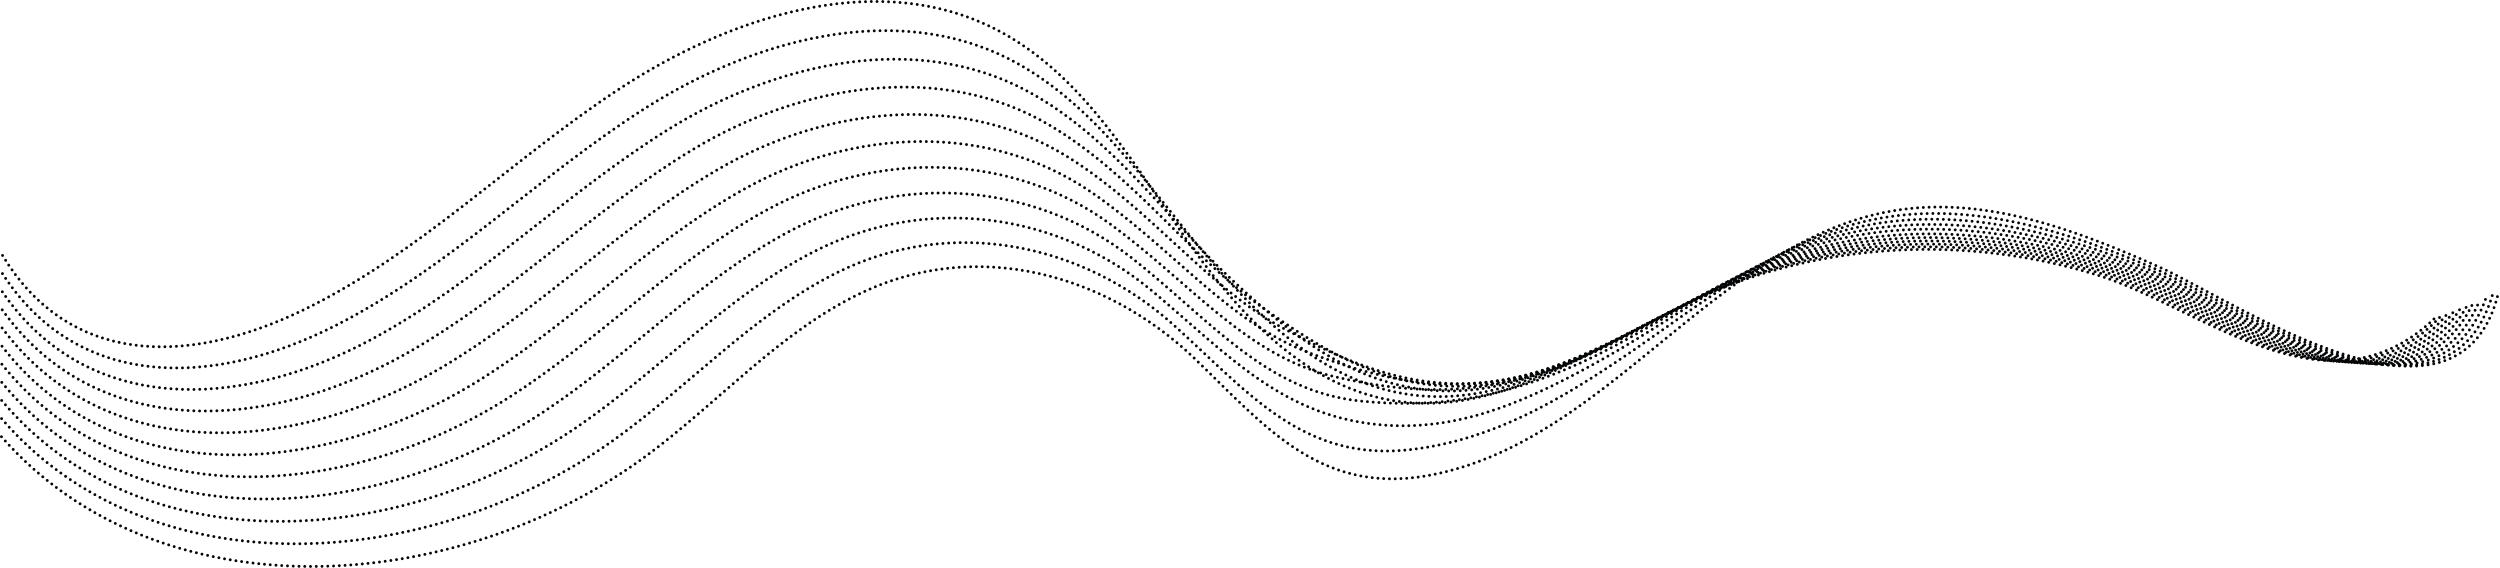 <svg id="Layer_4" data-name="Layer 4" xmlns="http://www.w3.org/2000/svg" viewBox="0 0 872.28 198.14"><defs><style>.cls-1{fill:none;stroke:#040506;stroke-linecap:round;stroke-linejoin:round;stroke-width:1.01px;stroke-dasharray:0 2.01;}</style></defs><path class="cls-1" d="M364.69,206.32c22.88,38,63.82,38.85,104.62,19.18s73-52.71,110.83-77.45,87.36-41,128.06-22.13C738.86,140.14,757,170.6,775.84,198s43.47,55.44,77.31,59.43c37.29,4.39,70.43-21.58,104.77-36.92,42.91-19.16,93-21.17,137.49-7.41,37,11.44,80.49,51.58,118.37,14.68" transform="translate(-363.8 -117.19)"/><path class="cls-1" d="M364.66,212.65c26,40.39,73,40.22,116.67,17.9,39-19.93,70.31-51.81,107.23-75.37,38-24.26,87.19-37.54,126.87-17.64,30.14,15.25,48.89,44.88,69.38,68.94,20.28,23.81,44.38,47.31,77.19,49,36,1.91,68.46-23.52,102.5-37.94,41.87-17.73,90.11-18.42,133.08-4.72,36,11.5,82.9,53,118.38,14.11" transform="translate(-363.8 -117.19)"/><path class="cls-1" d="M364.62,219c29.2,42.82,82.19,41.67,128.74,16.63,37.28-20,67.6-50.9,103.62-73.28,38.26-23.78,87.11-34.19,125.67-13.16,29.69,16.2,48.83,45,71.12,65.76,21.64,20.14,45.28,39.19,77.09,38.66,34.63-.57,66.48-25.48,100.23-39,40.81-16.31,87.2-15.67,128.67-2,35,11.57,85.3,54.44,118.38,13.55" transform="translate(-363.8 -117.19)"/><path class="cls-1" d="M364.58,225.3C397,270.54,456,268.49,505.39,240.66c35.62-20.07,64.91-50,100-71.21,38.51-23.28,87-30.76,124.47-8.67,29.21,17.2,48.63,45.13,72.86,62.58,22.86,16.46,46.17,31.09,77,28.28,33.28-3,64.5-27.45,98-40,39.75-14.91,84.29-12.92,124.27.66,34,11.63,87.69,55.87,118.38,13" transform="translate(-363.8 -117.19)"/><path class="cls-1" d="M364.54,231.62c35.53,47.67,100.68,44.79,152.88,14.09,34-20,62.22-49.05,96.41-69.13,38.76-22.76,86.82-27.31,123.27-4.18,28.72,18.22,48.24,45.26,74.59,59.4,23.9,12.83,47,23,76.88,17.9,31.9-5.46,62.5-29.43,95.69-41,38.67-13.52,81.38-10.17,119.86,3.35,33,11.7,90.09,57.3,118.38,12.41" transform="translate(-363.8 -117.19)"/><path class="cls-1" d="M364.5,238c38.7,50.09,110,46.47,165,12.81,32.43-19.87,59.55-48.09,92.8-67,39-22.24,86.67-23.85,122.07.3,28.22,19.25,47.71,45.48,76.34,56.22,24.78,9.3,47.9,14.95,76.77,7.51,30.53-7.86,60.49-31.42,93.41-42.05,37.59-12.15,78.48-7.42,115.45,6,32,11.76,92.5,58.73,118.39,11.85" transform="translate(-363.8 -117.19)"/><path class="cls-1" d="M364.46,244.27c41.87,52.52,119.4,48.24,177,11.55,30.91-19.69,56.9-47.14,89.2-65,39.31-21.7,86.51-20.38,120.87,4.79,27.72,20.29,47.06,45.87,78.08,53.05,25.58,5.91,48.78,6.91,76.66-2.88,29.17-10.24,58.49-33.42,91.15-43.09,36.49-10.79,75.6-4.73,111,8.74,31,11.77,94.9,60.16,118.39,11.28" transform="translate(-363.8 -117.19)"/><path class="cls-1" d="M364.42,250.6c45,54.94,128.87,50.1,189.08,10.27,29.42-19.46,54.25-46.15,85.6-62.89,39.6-21.14,86.33-16.89,119.67,9.28,27.2,21.34,46.39,46.46,79.81,49.87,26.36,2.68,49.67-1.09,76.56-13.26C943,231.28,971.6,208.42,1004,199.75c35.39-9.46,72.7-2,106.64,11.43,30,11.84,97.3,61.59,118.39,10.72" transform="translate(-363.8 -117.19)"/><path class="cls-1" d="M364.38,256.92c48.2,57.37,138.44,52.07,201.15,9,28-19.2,51.61-45.15,82-60.8,39.91-20.56,86.14-13.4,118.47,13.76,26.68,22.4,45.89,44.4,81.56,46.69,27.13,1.74,50.57-9.08,76.44-23.64,26.49-14.92,54.44-37.5,86.61-45.15,34.28-8.15,69.76.83,102.23,14.12,28.94,12,99.69,63,118.39,10.15" transform="translate(-363.8 -117.19)"/><path class="cls-1" d="M364.35,263.25C415.71,323,512.45,317.38,577.56,271c26.54-18.92,49-44.15,78.38-58.73,40.24-19.95,85.94-9.89,117.28,18.24C799.35,254,818.53,278.64,856.51,274c28.14-3.43,51.51-17,76.34-34,25.18-17.22,52.41-39.56,84.34-46.17,33.16-6.86,66.84,3.58,97.82,16.81,27.93,12,102.09,64.45,118.39,9.59" transform="translate(-363.8 -117.19)"/><path class="cls-1" d="M364.31,269.57c54.53,62.22,157.91,56.33,225.28,6.46,25.14-18.61,46.36-43.12,74.78-56.65,40.57-19.31,85.66-6.32,116.07,22.73,25.54,24.58,45,49.13,85,40.34,29.19-6.41,52.47-25,76.23-44.41,23.92-19.53,50.38-41.66,82.07-47.2,32-5.6,63.94,6.33,93.41,19.5,26.94,12.09,104.5,65.87,118.4,9" transform="translate(-363.8 -117.19)"/></svg>